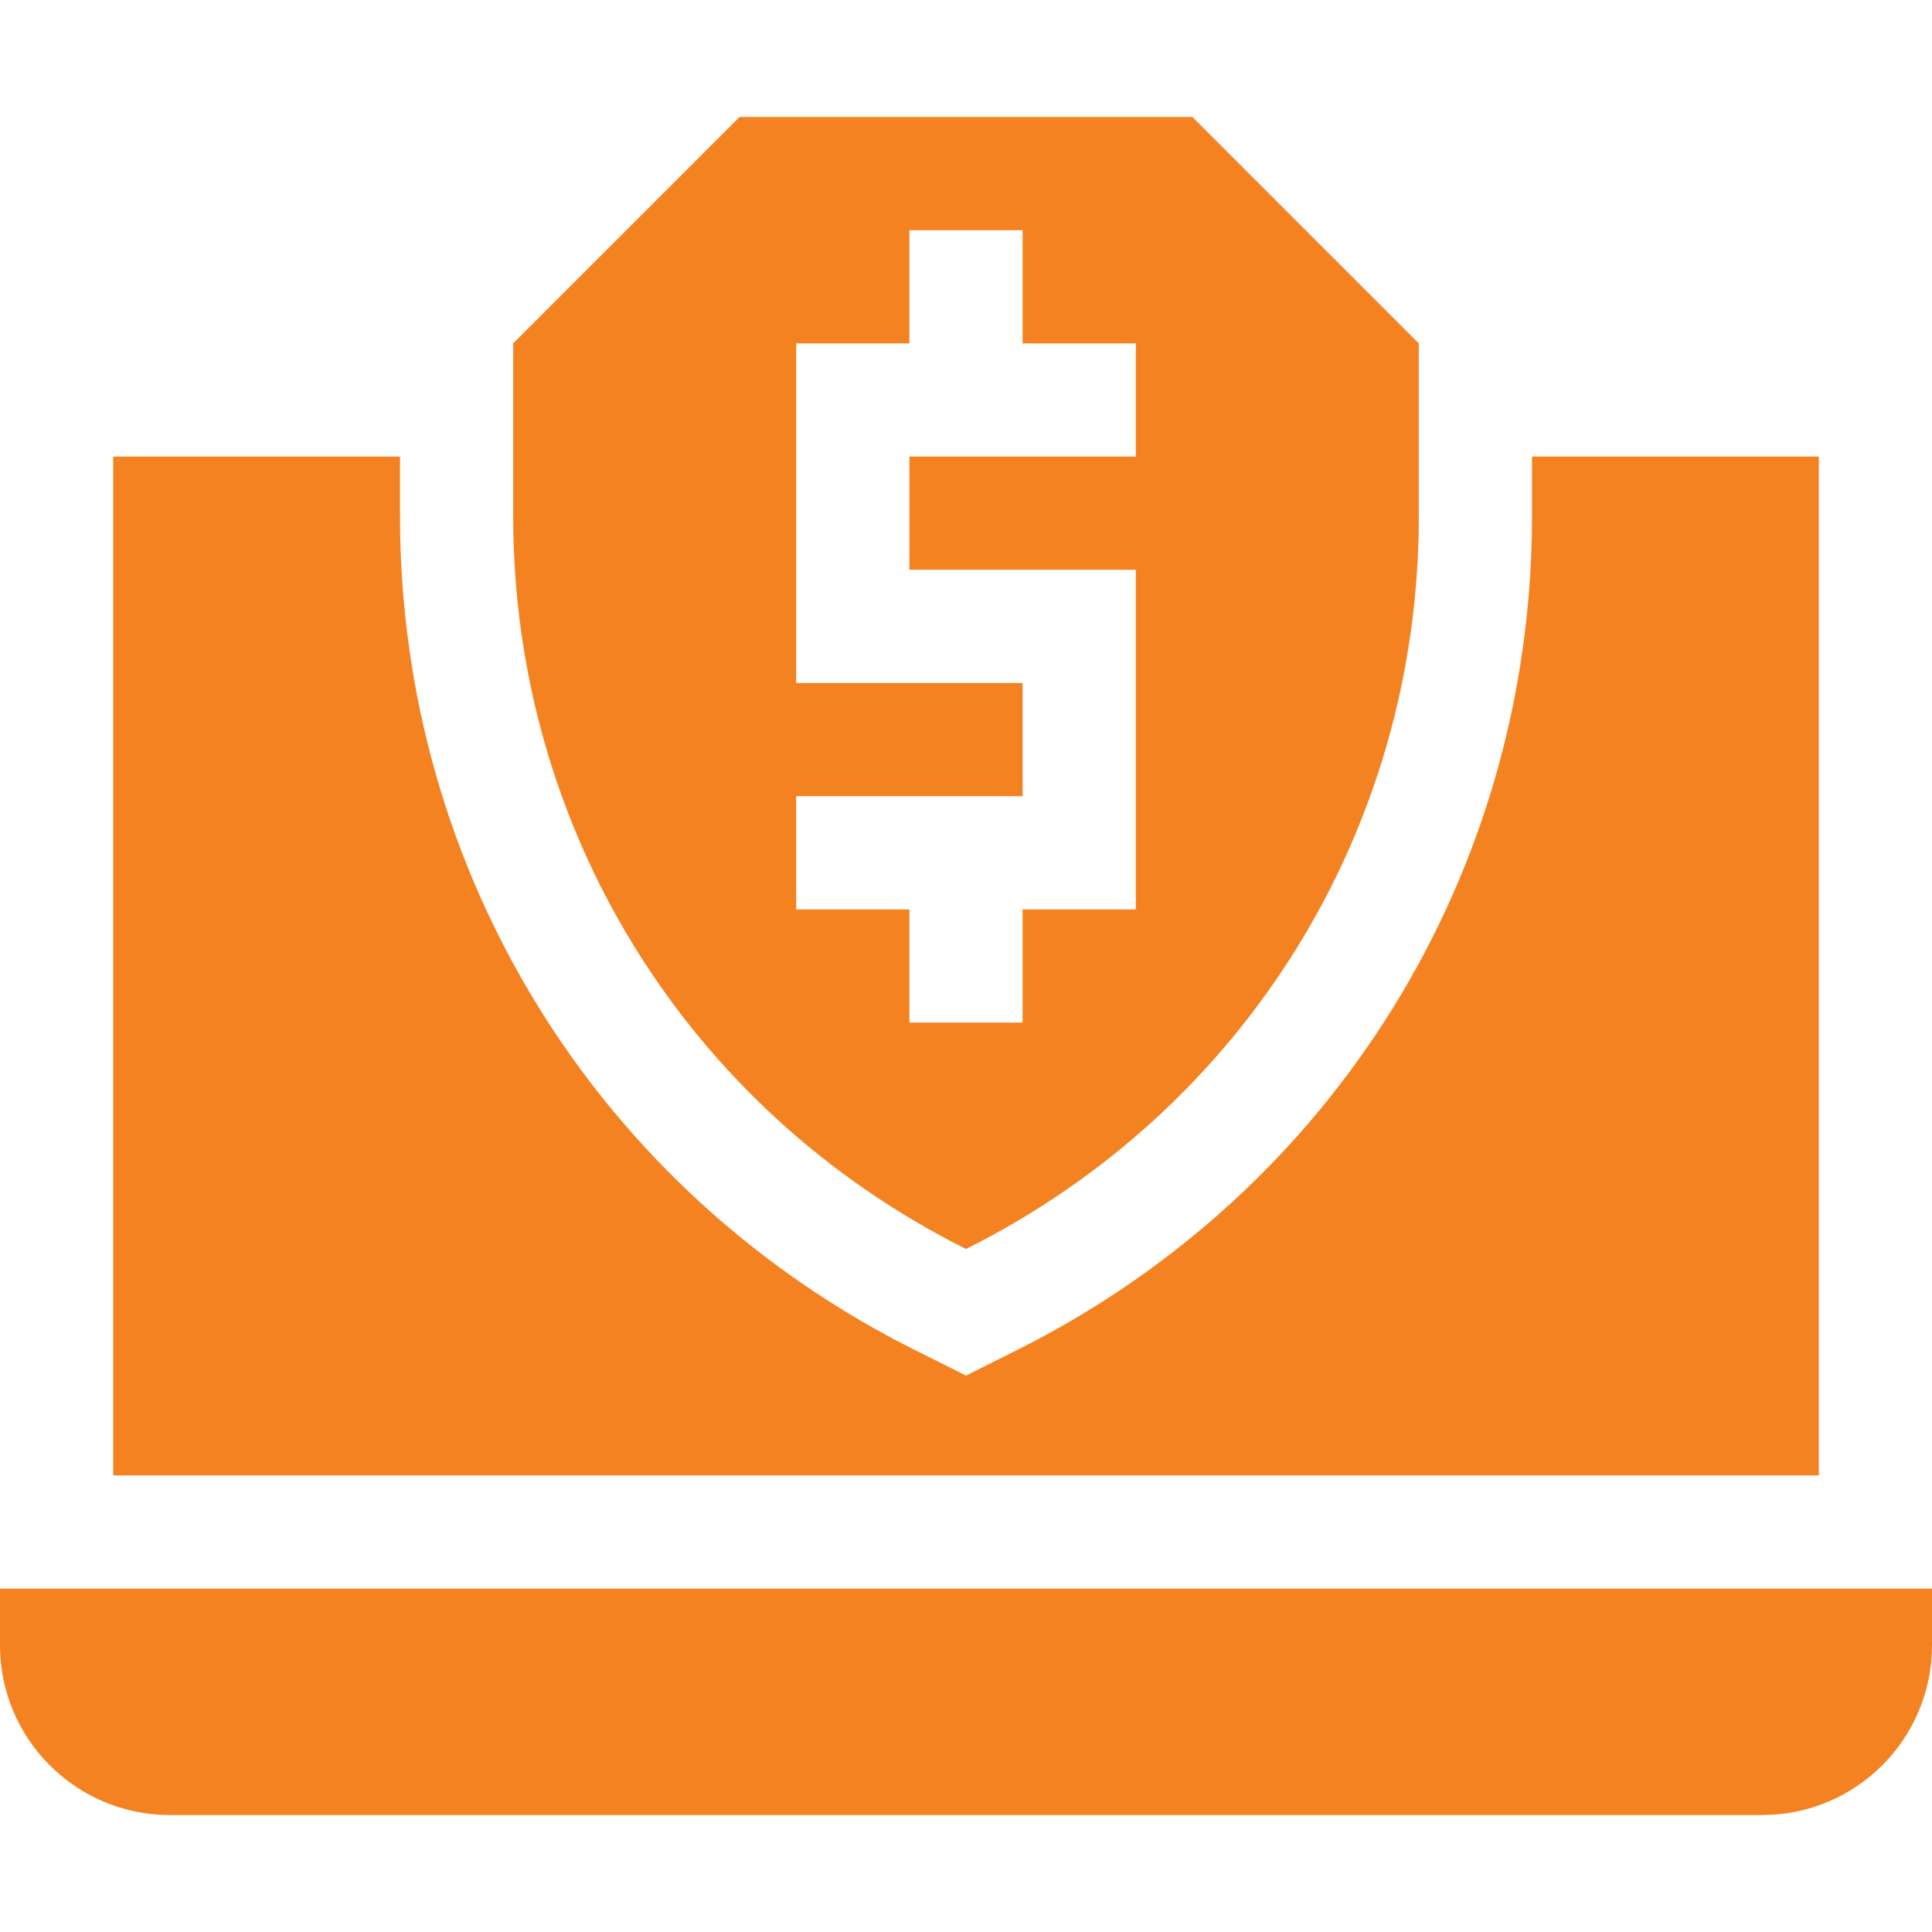 <svg width="48" height="48" viewBox="0 0 48 48" fill="none" xmlns="http://www.w3.org/2000/svg">
<path d="M24 31.031C30.939 27.562 35.25 20.587 35.25 12.828V8.531L29.625 2.906H18.375L12.75 8.531V12.828C12.75 20.587 17.061 27.562 24 31.031ZM19.781 19.781H25.406V16.969H19.781V8.531H22.594V5.719H25.406V8.531H28.219V11.344H22.594V14.156H28.219V22.594H25.406V25.406H22.594V22.594H19.781V19.781Z" fill="#F58220"/>
<path d="M0 40.875C0 43.205 1.889 45.094 4.219 45.094H43.781C46.111 45.094 48 43.205 48 40.875V39.469H0V40.875Z" fill="#F58220"/>
<path d="M2.812 11.344V36.656H45.188V11.344H38.062V12.828C38.062 21.66 33.156 29.599 25.258 33.547L24 34.176L22.742 33.547C14.844 29.599 9.938 21.66 9.938 12.828V11.344H2.812Z" fill="#F58220"/>
</svg>
